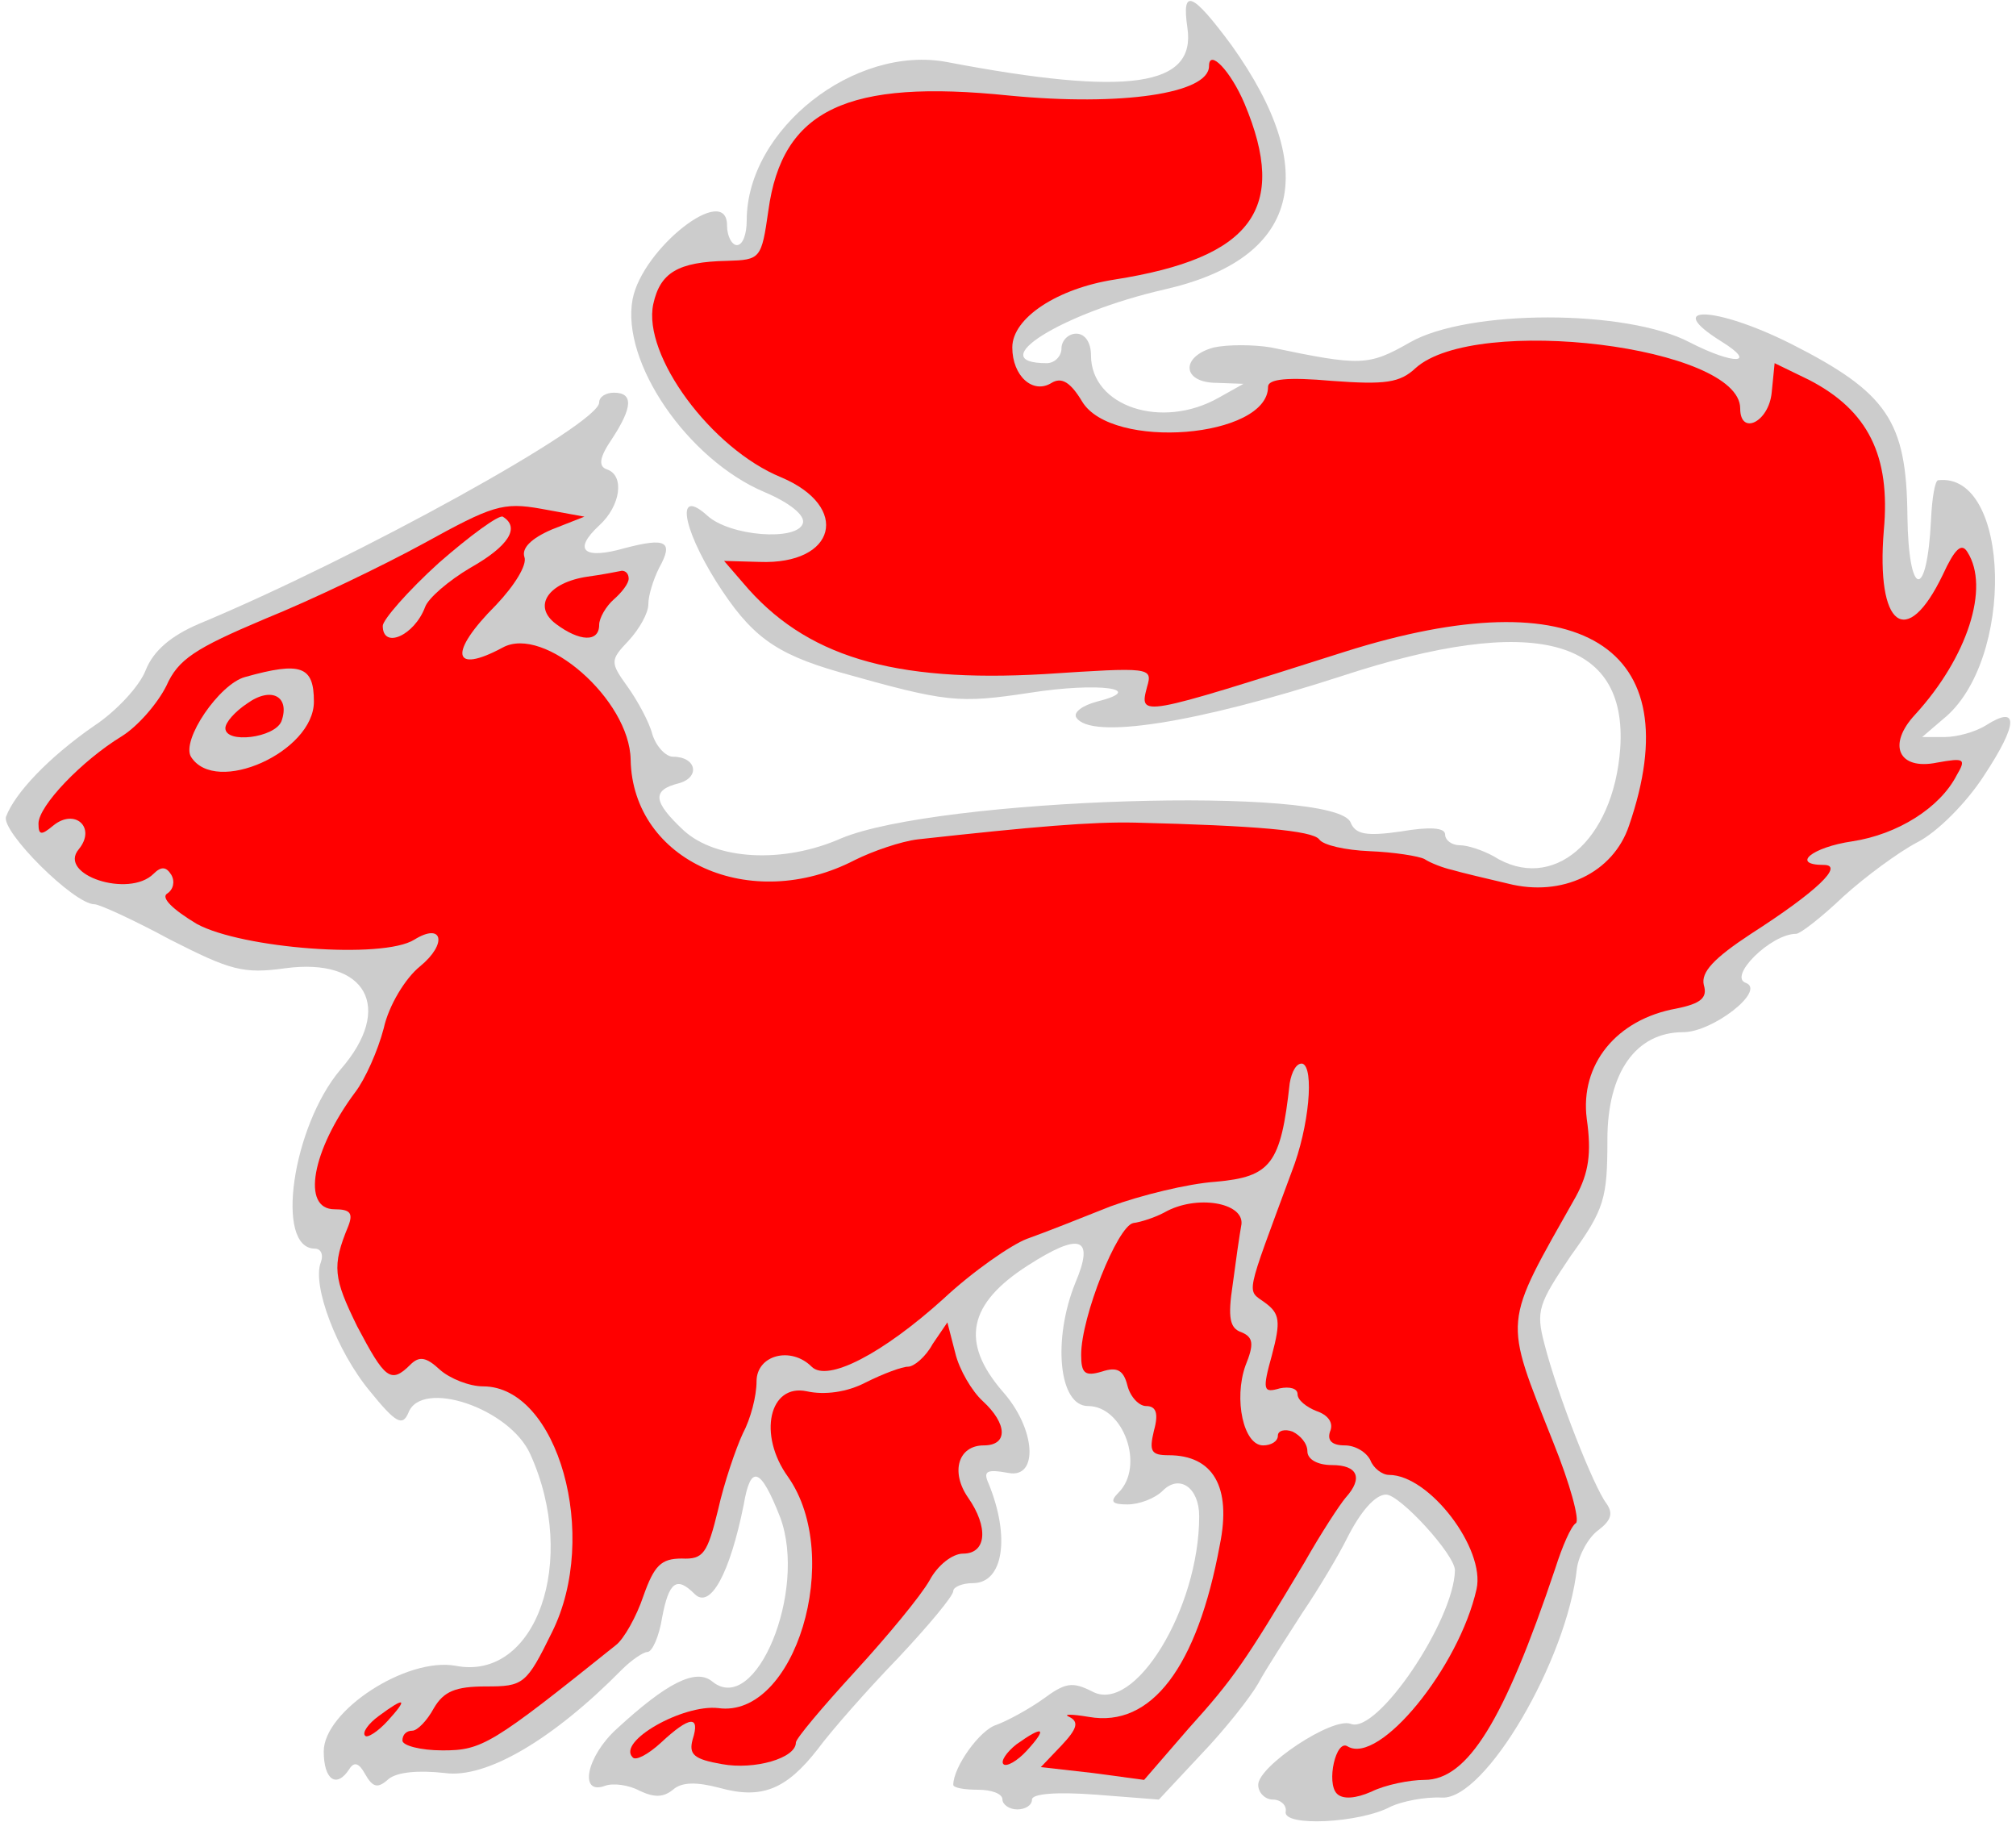 <?xml version="1.0" encoding="UTF-8" standalone="no"?>
<!DOCTYPE svg PUBLIC "-//W3C//DTD SVG 1.1//EN" "http://www.w3.org/Graphics/SVG/1.1/DTD/svg11.dtd">
<svg xmlns:dc="http://purl.org/dc/elements/1.1/" xmlns:xl="http://www.w3.org/1999/xlink" version="1.1" xmlns="http://www.w3.org/2000/svg" viewBox="35.156 62.857 294.188 265.873" width="294.188" height="265.873">

  <g id="Squirrel_Statant" fill-opacity="1" stroke-dasharray="none" stroke="none" stroke-opacity="1" fill="#ffff00">
    <title>Squirrel Statant</title>
    <g id="Squirrel_Statant: Layer 2" >
      <title>Layer 2</title>
      <g id="Group_3">
        <g id="Graphic_13">
          <path d="M 208.427 66.897 C 209.719 75.509 199.815 76.945 173.403 71.921 C 159.91 69.337 144.121 81.682 144.121 95.031 C 144.121 97.04 143.547 98.619 142.686 98.619 C 141.968 98.619 141.25 97.327 141.25 95.749 C 141.25 89.433 128.906 99.05 127.47 106.514 C 125.748 115.701 135.509 129.911 146.705 134.648 C 150.437 136.227 152.733 138.093 152.303 139.241 C 151.442 141.825 141.681 141.107 138.379 138.093 C 133.786 133.93 134.647 139.672 139.671 147.71 C 144.695 155.605 148.14 158.189 157.614 160.916 C 173.403 165.366 174.982 165.509 185.461 163.93 C 195.509 162.351 202.686 163.356 195.222 165.222 C 193.068 165.796 191.777 166.801 192.207 167.519 C 194.217 170.82 209.719 168.38 230.963 161.49 C 258.954 152.304 272.734 155.892 271.585 172.112 C 270.58 185.605 261.681 193.213 253.068 187.758 C 251.49 186.897 249.336 186.179 248.188 186.179 C 247.04 186.179 246.035 185.462 246.035 184.6 C 246.035 183.596 243.738 183.452 239.576 184.17 C 234.552 184.887 232.973 184.6 232.255 182.878 C 230.245 177.423 171.968 179.289 157.901 185.174 C 149.432 188.907 139.671 188.332 134.934 184.026 C 130.485 179.863 130.197 178.141 134.217 177.136 C 137.375 176.275 136.8 173.261 133.355 173.261 C 132.351 173.261 130.915 171.825 130.341 169.959 C 129.91 168.237 128.188 165.079 126.753 163.069 C 124.169 159.481 124.169 159.194 126.896 156.323 C 128.475 154.6 129.767 152.304 129.767 151.012 C 129.767 149.72 130.485 147.423 131.346 145.701 C 133.499 141.825 132.351 141.251 126.322 142.83 C 120.293 144.552 118.714 143.117 122.59 139.528 C 125.748 136.658 126.322 132.208 123.738 131.347 C 122.446 130.916 122.59 129.624 124.456 126.897 C 127.47 122.304 127.614 120.15 124.743 120.15 C 123.595 120.15 122.59 120.725 122.59 121.586 C 122.59 124.744 87.279 144.265 64.169 153.883 C 60.15 155.605 57.566 157.758 56.417 160.629 C 55.556 162.926 52.111 166.658 48.81 168.811 C 42.207 173.404 37.327 178.572 36.035 182.017 C 35.317 184.17 45.939 194.792 48.953 194.792 C 49.671 194.792 54.695 197.088 60.006 199.959 C 68.762 204.409 70.628 204.983 76.8 204.122 C 88.571 202.543 92.733 209.863 84.839 218.907 C 77.805 227.232 75.221 245.031 81.107 245.031 C 81.968 245.031 82.398 245.892 81.968 247.041 C 80.676 250.342 84.264 259.959 89.145 265.844 C 92.877 270.438 93.882 271.012 94.743 269.002 C 96.609 263.978 109.528 268.285 112.542 275.031 C 119.575 290.533 113.403 308.189 101.633 305.892 C 94.456 304.6 82.398 312.495 82.398 318.38 C 82.398 322.543 84.264 323.835 86.13 320.964 C 86.848 319.816 87.566 320.103 88.427 321.682 C 89.575 323.691 90.293 323.835 91.872 322.4 C 93.164 321.395 96.178 321.108 100.054 321.538 C 106.083 322.4 115.843 316.658 125.891 306.466 C 127.327 305.031 129.049 303.883 129.623 303.883 C 130.341 303.883 131.346 301.586 131.776 298.859 C 132.781 293.548 133.93 292.83 136.513 295.414 C 138.81 297.711 141.681 292.399 143.69 282.352 C 144.695 276.466 146.131 276.897 149.001 284.218 C 153.02 294.983 145.413 313.356 139.097 308.189 C 136.657 306.179 132.351 308.476 125.174 315.079 C 120.724 319.098 119.575 324.84 123.451 323.404 C 124.599 322.974 126.896 323.261 128.475 324.122 C 130.628 325.127 131.92 325.127 133.355 323.978 C 134.647 322.83 136.8 322.83 140.102 323.691 C 146.274 325.414 149.863 323.978 154.456 318.093 C 156.465 315.366 161.776 309.337 166.226 304.744 C 170.676 300.007 174.265 295.701 174.265 294.983 C 174.265 294.409 175.556 293.835 177.135 293.835 C 181.585 293.835 182.59 287.089 179.432 279.337 C 178.571 277.471 179.145 277.184 182.303 277.758 C 186.753 278.62 186.322 271.299 181.442 265.844 C 175.269 258.667 176.418 253.069 185.174 247.471 C 192.781 242.591 194.934 243.309 192.064 250.055 C 188.762 258.237 189.623 267.998 193.93 267.998 C 199.097 267.998 202.255 276.754 198.379 280.629 C 197.088 281.921 197.375 282.352 199.671 282.352 C 201.394 282.352 203.69 281.49 204.839 280.342 C 207.279 277.902 210.15 279.911 210.15 284.074 C 210.15 297.567 200.676 313.069 194.504 309.624 C 191.633 308.189 190.628 308.333 187.327 310.773 C 185.317 312.208 182.159 313.931 180.58 314.505 C 178.14 315.223 174.265 320.677 174.265 323.261 C 174.265 323.691 175.844 323.978 177.853 323.978 C 179.863 323.978 181.442 324.553 181.442 325.414 C 181.442 326.132 182.446 326.849 183.595 326.849 C 184.743 326.849 185.748 326.275 185.748 325.414 C 185.748 324.553 189.336 324.266 195.078 324.696 L 204.265 325.414 L 210.437 318.811 C 213.882 315.223 217.614 310.486 218.762 308.476 C 219.911 306.323 222.925 301.73 225.222 298.141 C 227.662 294.553 230.533 289.672 231.681 287.376 C 233.69 283.356 235.844 280.916 237.423 280.916 C 239.432 280.916 247.47 289.672 247.47 291.969 C 247.327 299.289 236.131 315.94 232.255 314.361 C 229.528 313.356 218.762 320.534 218.762 323.261 C 218.762 324.409 219.767 325.414 220.915 325.414 C 222.064 325.414 222.925 326.275 222.781 327.136 C 222.207 329.433 233.69 328.859 238.14 326.419 C 239.719 325.701 243.021 324.983 245.604 325.127 C 251.92 325.414 263.834 305.031 265.269 291.682 C 265.557 289.672 266.992 287.089 268.427 286.084 C 270.293 284.648 270.58 283.644 269.576 282.208 C 267.71 279.768 262.399 266.275 260.533 258.954 C 259.241 254.074 259.671 253.069 264.408 246.036 C 269.289 239.289 269.719 237.71 269.719 229.098 C 269.719 219.337 273.882 213.452 280.772 213.452 C 285.078 213.452 292.829 207.423 289.959 206.275 C 287.231 205.414 293.547 199.098 297.279 199.098 C 297.853 199.098 301.011 196.658 304.169 193.643 C 307.327 190.773 312.207 187.184 314.935 185.749 C 317.805 184.313 322.112 180.007 324.695 175.988 C 329.719 168.38 329.719 165.653 324.982 168.667 C 323.404 169.672 320.676 170.39 318.954 170.39 L 315.652 170.39 L 318.667 167.806 C 329.289 159.337 328.571 131.634 317.949 132.926 C 317.518 133.069 317.088 135.509 316.944 138.667 C 316.37 150.581 313.643 150.15 313.499 138.093 C 313.356 124.313 310.628 120.15 296.418 112.973 C 285.509 107.519 277.614 107.232 286.37 112.686 C 291.681 115.988 288.236 116.131 281.777 112.83 C 272.59 107.949 249.336 107.949 240.868 112.83 C 234.839 116.275 233.69 116.275 220.628 113.548 C 218.044 113.117 214.312 113.117 212.303 113.548 C 207.423 114.839 207.566 118.715 212.733 118.715 L 216.609 118.859 L 213.021 120.868 C 204.695 125.605 194.36 122.16 194.36 114.696 C 194.36 112.83 193.499 111.538 192.207 111.538 C 191.059 111.538 190.054 112.543 190.054 113.691 C 190.054 114.839 189.049 115.844 187.901 115.844 C 178.427 115.844 190.054 108.524 205.126 105.079 C 224.647 100.629 228.092 87.997 214.887 69.481 C 209.145 61.729 207.566 61.012 208.427 66.897 Z" fill="#cccccc"/>
        </g>
        <g id="Graphic_12">
          <path d="M 216.753 77.949 C 223.212 93.308 217.901 100.485 197.805 103.643 C 189.48 104.935 182.877 109.241 182.877 113.548 C 182.877 117.71 185.891 120.438 188.619 118.715 C 190.054 117.854 191.346 118.572 193.068 121.442 C 197.375 128.619 220.198 126.753 220.198 119.289 C 220.198 118.141 223.068 117.854 229.528 118.428 C 237.279 119.002 239.432 118.715 241.729 116.562 C 250.485 108.667 289.097 113.404 289.097 122.447 C 289.097 126.466 293.26 124.457 293.691 120.15 L 294.121 115.844 L 299.145 118.284 C 307.758 122.734 311.059 129.337 310.054 140.246 C 308.906 154.313 313.356 157.758 318.667 146.706 C 320.389 142.973 321.394 141.969 322.255 143.404 C 325.557 148.572 322.255 158.763 314.647 167.088 C 310.485 171.538 312.207 175.27 317.805 174.122 C 321.825 173.404 322.112 173.548 320.676 175.988 C 318.236 180.725 312.064 184.6 305.461 185.605 C 299.576 186.466 296.418 189.05 301.298 189.05 C 304.313 189.05 300.293 192.926 290.676 199.098 C 285.222 202.686 283.356 204.696 283.786 206.562 C 284.36 208.428 283.356 209.289 279.767 210.007 C 271.011 211.586 265.7 218.189 266.705 226.084 C 267.423 231.108 266.992 233.978 265.126 237.423 C 254.36 256.514 254.504 254.792 261.824 273.309 C 264.265 279.337 265.7 284.648 265.126 285.079 C 264.408 285.51 263.116 288.524 262.112 291.682 C 254.647 313.931 249.336 322.543 243.021 322.543 C 240.868 322.543 237.279 323.261 235.269 324.266 C 232.973 325.27 231.107 325.414 230.245 324.553 C 228.667 322.974 230.102 316.514 231.824 317.663 C 236.418 320.39 248.045 306.179 250.628 294.696 C 251.92 288.811 243.738 278.045 237.853 278.045 C 236.848 278.045 235.556 277.041 235.126 275.892 C 234.552 274.744 232.973 273.739 231.394 273.739 C 229.528 273.739 228.81 273.022 229.241 271.73 C 229.815 270.438 228.954 269.289 227.231 268.715 C 225.796 268.141 224.504 267.136 224.504 266.275 C 224.504 265.414 223.356 265.127 221.92 265.414 C 219.48 266.132 219.336 265.701 220.772 260.533 C 222.064 255.653 221.92 254.505 219.767 252.926 C 217.04 250.916 216.753 252.495 223.643 233.835 C 226.226 227.232 226.944 218.619 225.222 218.045 C 224.36 217.902 223.643 219.194 223.356 220.916 C 222.064 232.686 220.628 234.553 212.59 235.27 C 208.427 235.557 201.537 237.28 197.231 238.859 C 192.925 240.581 187.47 242.734 185.03 243.596 C 182.733 244.457 177.135 248.332 172.829 252.352 C 163.93 260.39 155.891 264.553 153.595 262.256 C 150.58 259.242 145.556 260.533 145.556 264.409 C 145.556 266.562 144.695 269.864 143.547 272.017 C 142.542 274.17 140.82 279.194 139.958 283.069 C 138.379 289.529 137.805 290.39 134.647 290.246 C 131.633 290.246 130.628 291.251 129.049 295.701 C 128.044 298.715 126.178 302.017 125.03 302.878 C 106.944 317.376 105.508 318.237 99.767 318.237 C 96.465 318.237 93.882 317.519 93.882 316.801 C 93.882 315.94 94.456 315.366 95.317 315.366 C 96.035 315.366 97.47 313.931 98.475 312.065 C 99.91 309.624 101.633 308.907 106.083 308.907 C 111.537 308.907 111.968 308.62 115.7 301.012 C 122.733 286.945 116.561 265.127 105.652 265.127 C 103.642 265.127 100.772 263.978 99.336 262.687 C 97.327 260.82 96.322 260.677 95.03 261.969 C 92.159 264.84 91.298 263.978 87.279 256.371 C 83.834 249.337 83.547 247.615 85.987 241.73 C 86.705 239.864 86.274 239.289 83.977 239.289 C 79.097 239.289 80.676 230.677 86.992 222.208 C 88.427 220.342 90.293 216.179 91.154 212.878 C 91.872 209.576 94.312 205.557 96.465 203.835 C 100.485 200.533 99.767 197.375 95.604 199.959 C 91.011 202.83 70.484 201.251 63.882 197.663 C 60.293 195.509 58.571 193.787 59.575 193.213 C 60.437 192.639 60.724 191.49 60.15 190.486 C 59.432 189.337 58.714 189.194 57.566 190.342 C 53.977 193.93 43.499 190.486 46.657 186.753 C 49.24 183.596 46.083 180.725 42.925 183.308 C 41.202 184.744 40.772 184.744 40.772 183.021 C 40.772 180.438 47.087 173.835 52.973 170.246 C 55.269 168.811 58.14 165.509 59.432 162.926 C 61.154 159.05 63.595 157.471 73.786 153.165 C 80.532 150.438 91.011 145.414 97.04 142.112 C 106.944 136.658 108.523 136.083 114.121 137.088 L 120.437 138.237 L 115.7 140.103 C 112.686 141.395 111.25 142.83 111.681 144.122 C 112.111 145.27 110.245 148.284 107.518 151.155 C 100.628 158.045 101.059 161.347 108.523 157.328 C 114.552 154.026 127.04 164.935 127.183 173.691 C 127.47 188.476 144.695 196.227 159.91 188.332 C 162.494 187.041 166.657 185.605 169.097 185.318 C 186.035 183.452 194.504 182.734 200.82 182.878 C 218.332 183.308 226.657 184.026 227.662 185.318 C 228.236 186.179 231.537 186.897 234.982 187.041 C 238.571 187.184 242.159 187.758 243.021 188.189 C 243.882 188.763 245.748 189.481 247.04 189.768 C 248.475 190.198 252.207 191.06 255.222 191.777 C 263.116 193.787 270.58 190.198 272.877 183.308 C 281.92 157.04 265.7 147.136 231.537 157.902 C 201.25 167.519 201.394 167.519 202.542 163.069 C 203.403 160.198 202.973 160.198 187.614 161.203 C 165.365 162.495 152.59 158.619 143.547 147.854 L 140.82 144.696 L 145.987 144.839 C 157.183 145.27 159.336 136.801 149.145 132.495 C 138.953 128.332 128.906 114.696 130.485 107.232 C 131.489 102.638 134.073 101.06 141.25 100.916 C 146.131 100.772 146.274 100.629 147.279 93.595 C 149.288 78.811 158.762 74.361 182.446 76.801 C 198.81 78.38 211.585 76.514 211.585 72.495 C 211.585 69.911 214.743 73.213 216.753 77.949 Z" fill="#ff0000"/>
        </g>
        <g id="Graphic_11">
          <path d="M 126.896 147.28 C 126.896 147.997 125.891 149.289 124.743 150.294 C 123.595 151.299 122.59 153.021 122.59 154.026 C 122.59 156.61 119.719 156.466 116.274 153.883 C 112.829 151.299 115.126 147.854 120.867 146.993 C 123.02 146.706 125.174 146.275 125.891 146.131 C 126.465 146.131 126.896 146.562 126.896 147.28 Z" fill="#ff0000"/>
        </g>
        <g id="Graphic_10">
          <path d="M 216.322 241.442 C 216.035 243.021 215.461 247.041 215.03 250.342 C 214.312 255.079 214.6 256.658 216.322 257.232 C 218.044 257.95 218.188 258.954 216.896 262.112 C 215.174 266.993 216.609 273.739 219.48 273.739 C 220.628 273.739 221.633 273.165 221.633 272.304 C 221.633 271.586 222.638 271.299 223.786 271.73 C 224.934 272.304 225.939 273.452 225.939 274.6 C 225.939 275.749 227.375 276.61 229.528 276.61 C 233.26 276.61 234.121 278.476 231.537 281.347 C 230.676 282.352 227.949 286.514 225.509 290.821 C 216.753 305.462 215.174 307.758 208.571 315.079 L 202.111 322.543 L 194.647 321.538 L 187.04 320.677 L 190.054 317.519 C 192.351 315.079 192.638 314.074 191.202 313.356 C 190.198 312.926 191.489 312.926 194.073 313.356 C 203.116 314.935 209.863 306.179 213.164 288.237 C 214.887 279.768 212.159 275.175 205.7 275.175 C 203.116 275.175 202.829 274.6 203.547 271.586 C 204.265 269.002 203.834 267.998 202.399 267.998 C 201.394 267.998 200.102 266.706 199.671 264.983 C 199.097 262.687 198.092 262.256 195.939 262.974 C 193.499 263.691 192.925 263.261 192.925 260.533 C 192.925 254.935 198.236 241.73 200.533 241.299 C 201.681 241.155 203.834 240.438 205.126 239.72 C 209.719 237.136 216.609 238.285 216.322 241.442 Z" fill="#ff0000"/>
        </g>
        <g id="Graphic_9">
          <path d="M 178.571 267.28 C 182.159 270.581 182.303 273.739 178.714 273.739 C 174.982 273.739 173.834 277.615 176.418 281.347 C 179.432 285.653 179.145 289.529 175.7 289.529 C 174.121 289.529 171.968 291.251 170.82 293.404 C 169.528 295.701 164.647 301.586 159.91 306.754 C 155.174 311.921 151.298 316.514 151.298 317.089 C 151.298 319.385 145.269 321.108 140.532 320.246 C 136.37 319.529 135.652 318.811 136.226 316.658 C 137.375 313.069 135.796 313.213 131.633 317.089 C 129.767 318.811 127.901 319.816 127.47 319.242 C 125.174 316.945 134.791 311.49 139.958 312.065 C 151.154 313.644 158.332 289.959 150.15 278.332 C 145.7 272.16 147.422 264.696 152.877 265.844 C 155.461 266.419 158.762 265.988 161.489 264.553 C 164.073 263.261 166.8 262.256 167.662 262.256 C 168.523 262.256 170.245 260.82 171.25 258.954 L 173.403 255.797 L 174.552 260.246 C 175.126 262.687 176.992 265.844 178.571 267.28 Z" fill="#ff0000"/>
        </g>
        <g id="Graphic_8">
          <path d="M 91.729 313.931 C 90.293 315.51 88.714 316.514 88.427 316.084 C 87.996 315.653 88.858 314.361 90.437 313.213 C 94.312 310.342 94.743 310.629 91.729 313.931 Z" fill="#ff0000"/>
        </g>
        <g id="Graphic_7">
          <path d="M 185.03 318.237 C 183.595 319.816 182.016 320.677 181.585 320.246 C 181.155 319.816 182.016 318.524 183.451 317.376 C 187.47 314.505 188.044 314.935 185.03 318.237 Z" fill="#ff0000"/>
        </g>
        <g id="Graphic_6">
          <path d="M 99.193 144.983 C 94.599 149.146 91.011 153.308 91.011 154.17 C 91.011 157.615 95.604 155.605 97.183 151.442 C 97.614 150.15 100.628 147.567 103.786 145.701 C 109.384 142.543 111.107 139.816 108.523 138.237 C 107.949 137.95 103.786 140.964 99.193 144.983 Z" fill="#cccccc"/>
        </g>
        <g id="Graphic_5">
          <path d="M 70.915 161.634 C 67.183 162.639 61.585 170.82 63.02 173.261 C 66.609 179.002 80.963 172.543 80.963 165.222 C 80.963 160.055 79.097 159.337 70.915 161.634 Z" fill="#cccccc"/>
        </g>
        <g id="Graphic_4">
          <path d="M 76.226 168.093 C 75.221 170.533 68.044 171.395 68.044 169.098 C 68.044 168.237 69.48 166.658 71.202 165.509 C 74.791 162.926 77.518 164.505 76.226 168.093 Z" fill="#ff0000"/>
        </g>
      </g>
    </g>
  </g>
</svg>
